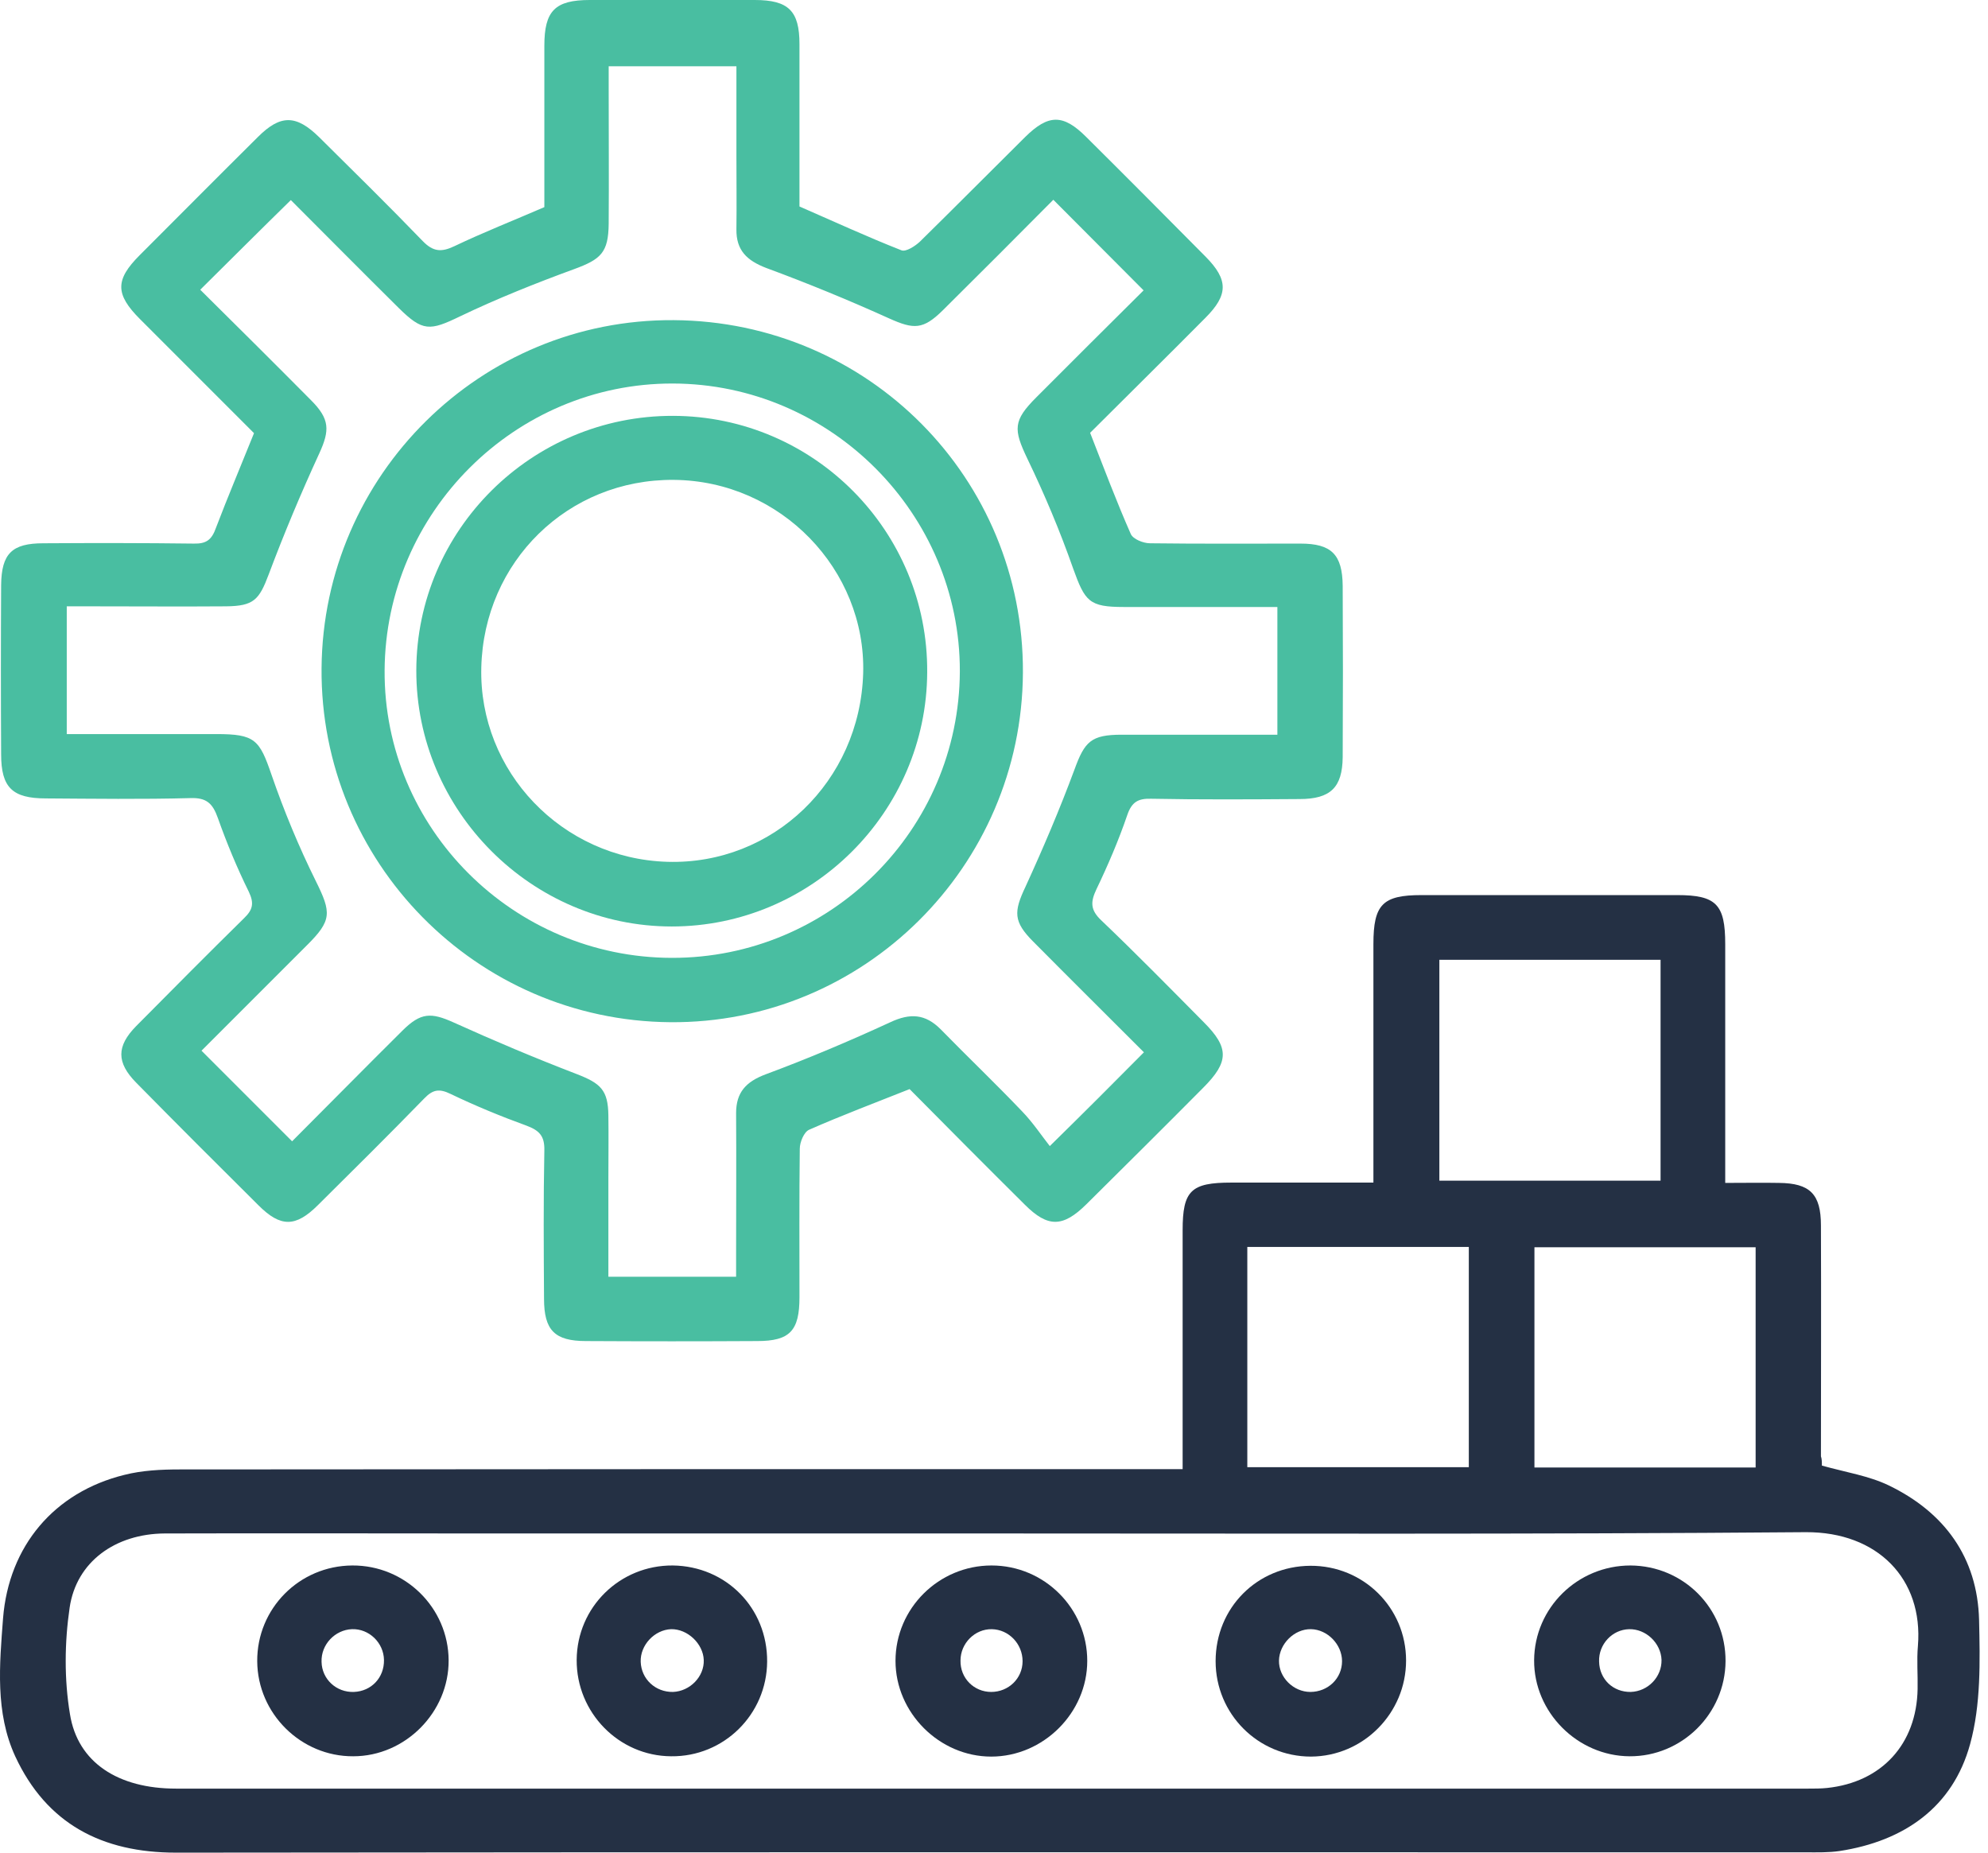 <svg width="88" height="82" viewBox="0 0 88 82" fill="none" xmlns="http://www.w3.org/2000/svg">
<path d="M80.647 64.869C81.71 65.166 82.73 65.322 83.609 65.747C86.074 66.938 87.534 68.936 87.605 71.699C87.647 73.526 87.689 75.454 87.208 77.196C86.443 79.988 84.289 81.49 81.427 81.929C80.945 82 80.449 81.986 79.967 81.986C55.907 81.986 31.847 81.972 7.787 82C4.513 82 2.062 80.725 0.673 77.735C-0.219 75.794 -0.021 73.682 0.135 71.628C0.39 68.425 2.402 66.045 5.505 65.28C6.285 65.081 7.135 65.039 7.943 65.039C22.325 65.025 36.721 65.025 51.103 65.025C51.486 65.025 51.883 65.025 52.35 65.025C52.35 64.359 52.35 63.792 52.35 63.211C52.35 60.292 52.35 57.373 52.35 54.454C52.35 52.697 52.719 52.343 54.504 52.343C56.261 52.343 58.032 52.343 59.789 52.343C60.087 52.343 60.385 52.343 60.795 52.343C60.795 51.918 60.795 51.592 60.795 51.28C60.795 48.12 60.795 44.96 60.795 41.786C60.795 40.029 61.206 39.618 62.921 39.618C66.69 39.618 70.459 39.618 74.243 39.618C75.971 39.618 76.368 40.029 76.368 41.786C76.368 44.946 76.368 48.106 76.368 51.28C76.368 51.606 76.368 51.932 76.368 52.357C77.246 52.357 77.998 52.343 78.749 52.357C80.123 52.371 80.605 52.853 80.605 54.242C80.619 57.642 80.605 61.057 80.605 64.458C80.647 64.571 80.647 64.727 80.647 64.869ZM43.877 67.873C36.395 67.873 28.914 67.873 21.432 67.873C16.714 67.873 12.009 67.859 7.291 67.873C5.109 67.887 3.38 69.12 3.082 71.16C2.856 72.705 2.841 74.334 3.096 75.865C3.437 78.018 5.236 79.166 7.787 79.166C31.875 79.166 55.964 79.166 80.052 79.166C80.321 79.166 80.605 79.166 80.874 79.138C83.297 78.883 84.841 77.196 84.884 74.759C84.898 74.122 84.841 73.484 84.898 72.846C85.139 69.885 83.113 67.802 79.939 67.816C67.894 67.915 55.893 67.873 43.877 67.873ZM63.714 52.258C67.044 52.258 70.275 52.258 73.506 52.258C73.506 48.956 73.506 45.725 73.506 42.481C70.218 42.481 66.988 42.481 63.714 42.481C63.714 45.754 63.714 48.97 63.714 52.258ZM55.213 64.94C58.542 64.94 61.773 64.94 65.018 64.94C65.018 61.638 65.018 58.407 65.018 55.191C61.717 55.191 58.486 55.191 55.213 55.191C55.213 58.464 55.213 61.666 55.213 64.94ZM67.923 64.954C71.239 64.954 74.469 64.954 77.714 64.954C77.714 61.652 77.714 58.422 77.714 55.205C74.412 55.205 71.168 55.205 67.923 55.205C67.923 58.464 67.923 61.666 67.923 64.954Z" fill="#243044"/>
<path d="M11.244 19.172C9.6 17.528 7.9 15.828 6.2 14.127C5.094 13.022 5.094 12.384 6.185 11.293C7.928 9.55 9.657 7.808 11.414 6.065C12.42 5.059 13.114 5.073 14.135 6.079C15.665 7.595 17.209 9.111 18.712 10.67C19.179 11.152 19.547 11.166 20.114 10.896C21.39 10.287 22.721 9.763 24.096 9.168C24.096 6.83 24.096 4.421 24.096 2.026C24.096 0.482 24.564 0 26.108 0C28.545 0 30.968 0 33.405 0C34.907 0 35.389 0.482 35.389 1.955C35.389 4.364 35.389 6.759 35.389 9.139C36.919 9.805 38.393 10.486 39.909 11.081C40.108 11.152 40.504 10.896 40.717 10.698C42.276 9.168 43.82 7.609 45.379 6.065C46.413 5.044 47.065 5.044 48.085 6.065C49.856 7.822 51.614 9.593 53.37 11.364C54.377 12.384 54.377 13.05 53.356 14.07C51.642 15.799 49.913 17.5 48.255 19.157C48.865 20.716 49.417 22.19 50.055 23.635C50.154 23.862 50.607 24.046 50.905 24.046C53.13 24.074 55.34 24.06 57.565 24.06C58.939 24.06 59.421 24.542 59.435 25.93C59.449 28.453 59.449 30.975 59.435 33.511C59.421 34.857 58.897 35.367 57.522 35.367C55.326 35.382 53.144 35.396 50.947 35.353C50.381 35.339 50.097 35.495 49.899 36.076C49.516 37.195 49.049 38.286 48.539 39.349C48.269 39.916 48.255 40.27 48.751 40.738C50.296 42.212 51.783 43.728 53.285 45.244C54.419 46.377 54.405 47.001 53.257 48.149C51.543 49.877 49.814 51.592 48.085 53.306C47.051 54.327 46.385 54.341 45.365 53.321C43.636 51.606 41.921 49.877 40.264 48.205C38.733 48.815 37.26 49.367 35.814 50.005C35.588 50.104 35.403 50.557 35.403 50.841C35.375 53.037 35.389 55.219 35.389 57.416C35.389 58.903 34.964 59.357 33.519 59.357C30.997 59.371 28.474 59.371 25.938 59.357C24.549 59.357 24.082 58.875 24.082 57.486C24.068 55.29 24.053 53.108 24.096 50.912C24.11 50.274 23.869 50.033 23.302 49.821C22.169 49.41 21.035 48.942 19.944 48.418C19.448 48.177 19.165 48.219 18.782 48.616C17.238 50.203 15.651 51.776 14.078 53.335C13.086 54.327 12.42 54.327 11.442 53.349C9.629 51.549 7.815 49.736 6.03 47.922C5.151 47.029 5.151 46.306 6.03 45.414C7.617 43.813 9.204 42.212 10.805 40.639C11.187 40.27 11.258 39.987 11.017 39.477C10.493 38.414 10.04 37.323 9.643 36.204C9.416 35.566 9.147 35.297 8.424 35.325C6.299 35.382 4.159 35.353 2.034 35.339C0.546 35.339 0.05 34.857 0.05 33.384C0.036 30.89 0.036 28.396 0.05 25.902C0.064 24.499 0.532 24.046 1.92 24.046C4.145 24.032 6.356 24.032 8.58 24.06C9.133 24.074 9.374 23.89 9.558 23.366C10.082 21.991 10.663 20.617 11.244 19.172ZM50.636 46.576C49.006 44.946 47.363 43.317 45.733 41.673C44.855 40.794 44.869 40.355 45.393 39.25C46.172 37.55 46.909 35.821 47.561 34.064C48.014 32.817 48.298 32.519 49.658 32.519C51.642 32.519 53.611 32.519 55.595 32.519C55.921 32.519 56.233 32.519 56.544 32.519C56.544 30.564 56.544 28.75 56.544 26.866C54.235 26.866 51.996 26.866 49.743 26.866C48.213 26.866 48.029 26.625 47.504 25.165C46.923 23.508 46.243 21.892 45.478 20.305C44.855 19.002 44.84 18.619 45.875 17.585C47.49 15.969 49.091 14.368 50.622 12.852C49.276 11.492 47.972 10.202 46.626 8.842C45.039 10.443 43.381 12.101 41.723 13.745C40.859 14.595 40.448 14.581 39.371 14.099C37.586 13.291 35.758 12.54 33.916 11.86C33.065 11.534 32.584 11.081 32.598 10.146C32.612 9.054 32.598 7.949 32.598 6.858C32.598 5.555 32.598 4.251 32.598 2.933C30.671 2.933 28.857 2.933 26.944 2.933C26.944 3.316 26.944 3.642 26.944 3.968C26.944 5.951 26.958 7.921 26.944 9.905C26.93 11.18 26.604 11.477 25.4 11.917C23.699 12.54 21.999 13.22 20.369 14C19.023 14.652 18.712 14.68 17.649 13.631C16.033 12.03 14.432 10.415 12.874 8.856C11.527 10.174 10.224 11.477 8.864 12.824C10.465 14.411 12.123 16.054 13.766 17.712C14.602 18.548 14.602 19.044 14.135 20.064C13.327 21.821 12.576 23.607 11.896 25.42C11.471 26.554 11.23 26.823 10.011 26.837C8.028 26.852 6.058 26.837 4.074 26.837C3.692 26.837 3.309 26.837 2.955 26.837C2.955 28.807 2.955 30.621 2.955 32.491C5.194 32.491 7.39 32.491 9.572 32.491C11.287 32.491 11.485 32.732 12.023 34.305C12.576 35.906 13.228 37.479 13.979 38.995C14.673 40.398 14.701 40.738 13.568 41.857C11.981 43.444 10.394 45.031 8.92 46.505C10.28 47.865 11.584 49.169 12.93 50.515C14.503 48.942 16.147 47.27 17.805 45.626C18.627 44.805 19.08 44.805 20.086 45.258C21.871 46.066 23.685 46.831 25.527 47.539C26.59 47.95 26.916 48.248 26.93 49.367C26.944 50.317 26.93 51.252 26.93 52.201C26.93 53.618 26.93 55.035 26.93 56.509C28.857 56.509 30.657 56.509 32.584 56.509C32.584 56.14 32.584 55.814 32.584 55.474C32.584 53.406 32.598 51.337 32.584 49.268C32.584 48.347 33.023 47.879 33.887 47.553C35.758 46.859 37.6 46.08 39.413 45.244C40.292 44.833 40.958 44.875 41.638 45.556C42.828 46.774 44.061 47.95 45.237 49.183C45.719 49.679 46.102 50.26 46.47 50.727C48.014 49.211 49.304 47.922 50.636 46.576Z" fill="#49BEA1"/>
<path d="M43.891 69.29C46.229 69.29 48.128 71.189 48.128 73.512C48.128 75.808 46.187 77.749 43.877 77.749C41.581 77.749 39.64 75.808 39.64 73.512C39.64 71.189 41.553 69.29 43.891 69.29ZM45.265 73.526C45.265 72.761 44.656 72.124 43.905 72.11C43.154 72.095 42.517 72.733 42.517 73.498C42.502 74.278 43.112 74.887 43.877 74.887C44.642 74.887 45.265 74.292 45.265 73.526Z" fill="#243044"/>
<path d="M53.81 73.526C53.81 71.16 55.652 69.318 58.004 69.304C60.356 69.29 62.241 71.16 62.241 73.498C62.241 75.822 60.356 77.735 58.032 77.749C55.694 77.749 53.81 75.865 53.81 73.526ZM59.407 73.526C59.407 72.79 58.769 72.124 58.032 72.109C57.296 72.095 56.63 72.761 56.615 73.498C56.601 74.235 57.253 74.887 58.004 74.887C58.783 74.887 59.407 74.292 59.407 73.526Z" fill="#243044"/>
<path d="M19.859 73.484C19.873 75.779 17.946 77.735 15.637 77.735C13.327 77.749 11.4 75.85 11.386 73.526C11.372 71.203 13.242 69.304 15.594 69.29C17.932 69.276 19.845 71.16 19.859 73.484ZM16.997 73.47C16.983 72.705 16.331 72.081 15.58 72.109C14.829 72.138 14.206 72.79 14.234 73.555C14.248 74.32 14.886 74.915 15.665 74.887C16.444 74.858 17.011 74.249 16.997 73.47Z" fill="#243044"/>
<path d="M33.958 73.541C33.944 75.879 32.045 77.763 29.707 77.735C27.383 77.721 25.513 75.794 25.527 73.47C25.541 71.132 27.44 69.276 29.778 69.29C32.144 69.318 33.972 71.174 33.958 73.541ZM31.152 73.47C31.124 72.747 30.43 72.095 29.707 72.109C28.97 72.138 28.333 72.818 28.361 73.555C28.389 74.32 29.013 74.901 29.792 74.887C30.543 74.858 31.181 74.207 31.152 73.47Z" fill="#243044"/>
<path d="M72.174 69.29C74.526 69.304 76.396 71.189 76.382 73.526C76.368 75.85 74.455 77.749 72.131 77.735C69.822 77.721 67.894 75.779 67.909 73.484C67.923 71.16 69.836 69.29 72.174 69.29ZM73.548 73.47C73.52 72.719 72.854 72.095 72.117 72.11C71.366 72.124 70.757 72.775 70.785 73.541C70.799 74.334 71.409 74.901 72.188 74.887C72.953 74.859 73.562 74.221 73.548 73.47Z" fill="#243044"/>
<path d="M45.28 29.77C45.237 38.371 38.209 45.315 29.665 45.244C21.078 45.173 14.163 38.145 14.234 29.572C14.305 21.014 21.29 14.113 29.82 14.17C38.436 14.226 45.322 21.169 45.28 29.77ZM29.735 42.396C36.749 42.41 42.46 36.728 42.488 29.714C42.502 22.742 36.778 16.989 29.778 16.975C22.806 16.961 17.068 22.672 17.025 29.671C16.983 36.657 22.707 42.382 29.735 42.396Z" fill="#49BEA1"/>
<path d="M29.792 18.406C36.041 18.421 41.085 23.522 41.043 29.756C41.015 35.949 35.928 41.007 29.735 41.007C23.529 41.007 18.414 35.878 18.428 29.671C18.442 23.451 23.543 18.392 29.792 18.406ZM38.209 29.799C38.337 25.222 34.567 21.283 29.835 21.24C25.13 21.198 21.418 24.868 21.305 29.544C21.191 34.149 24.875 38.003 29.537 38.145C34.213 38.286 38.067 34.588 38.209 29.799Z" fill="#49BEA1"/>
</svg>
